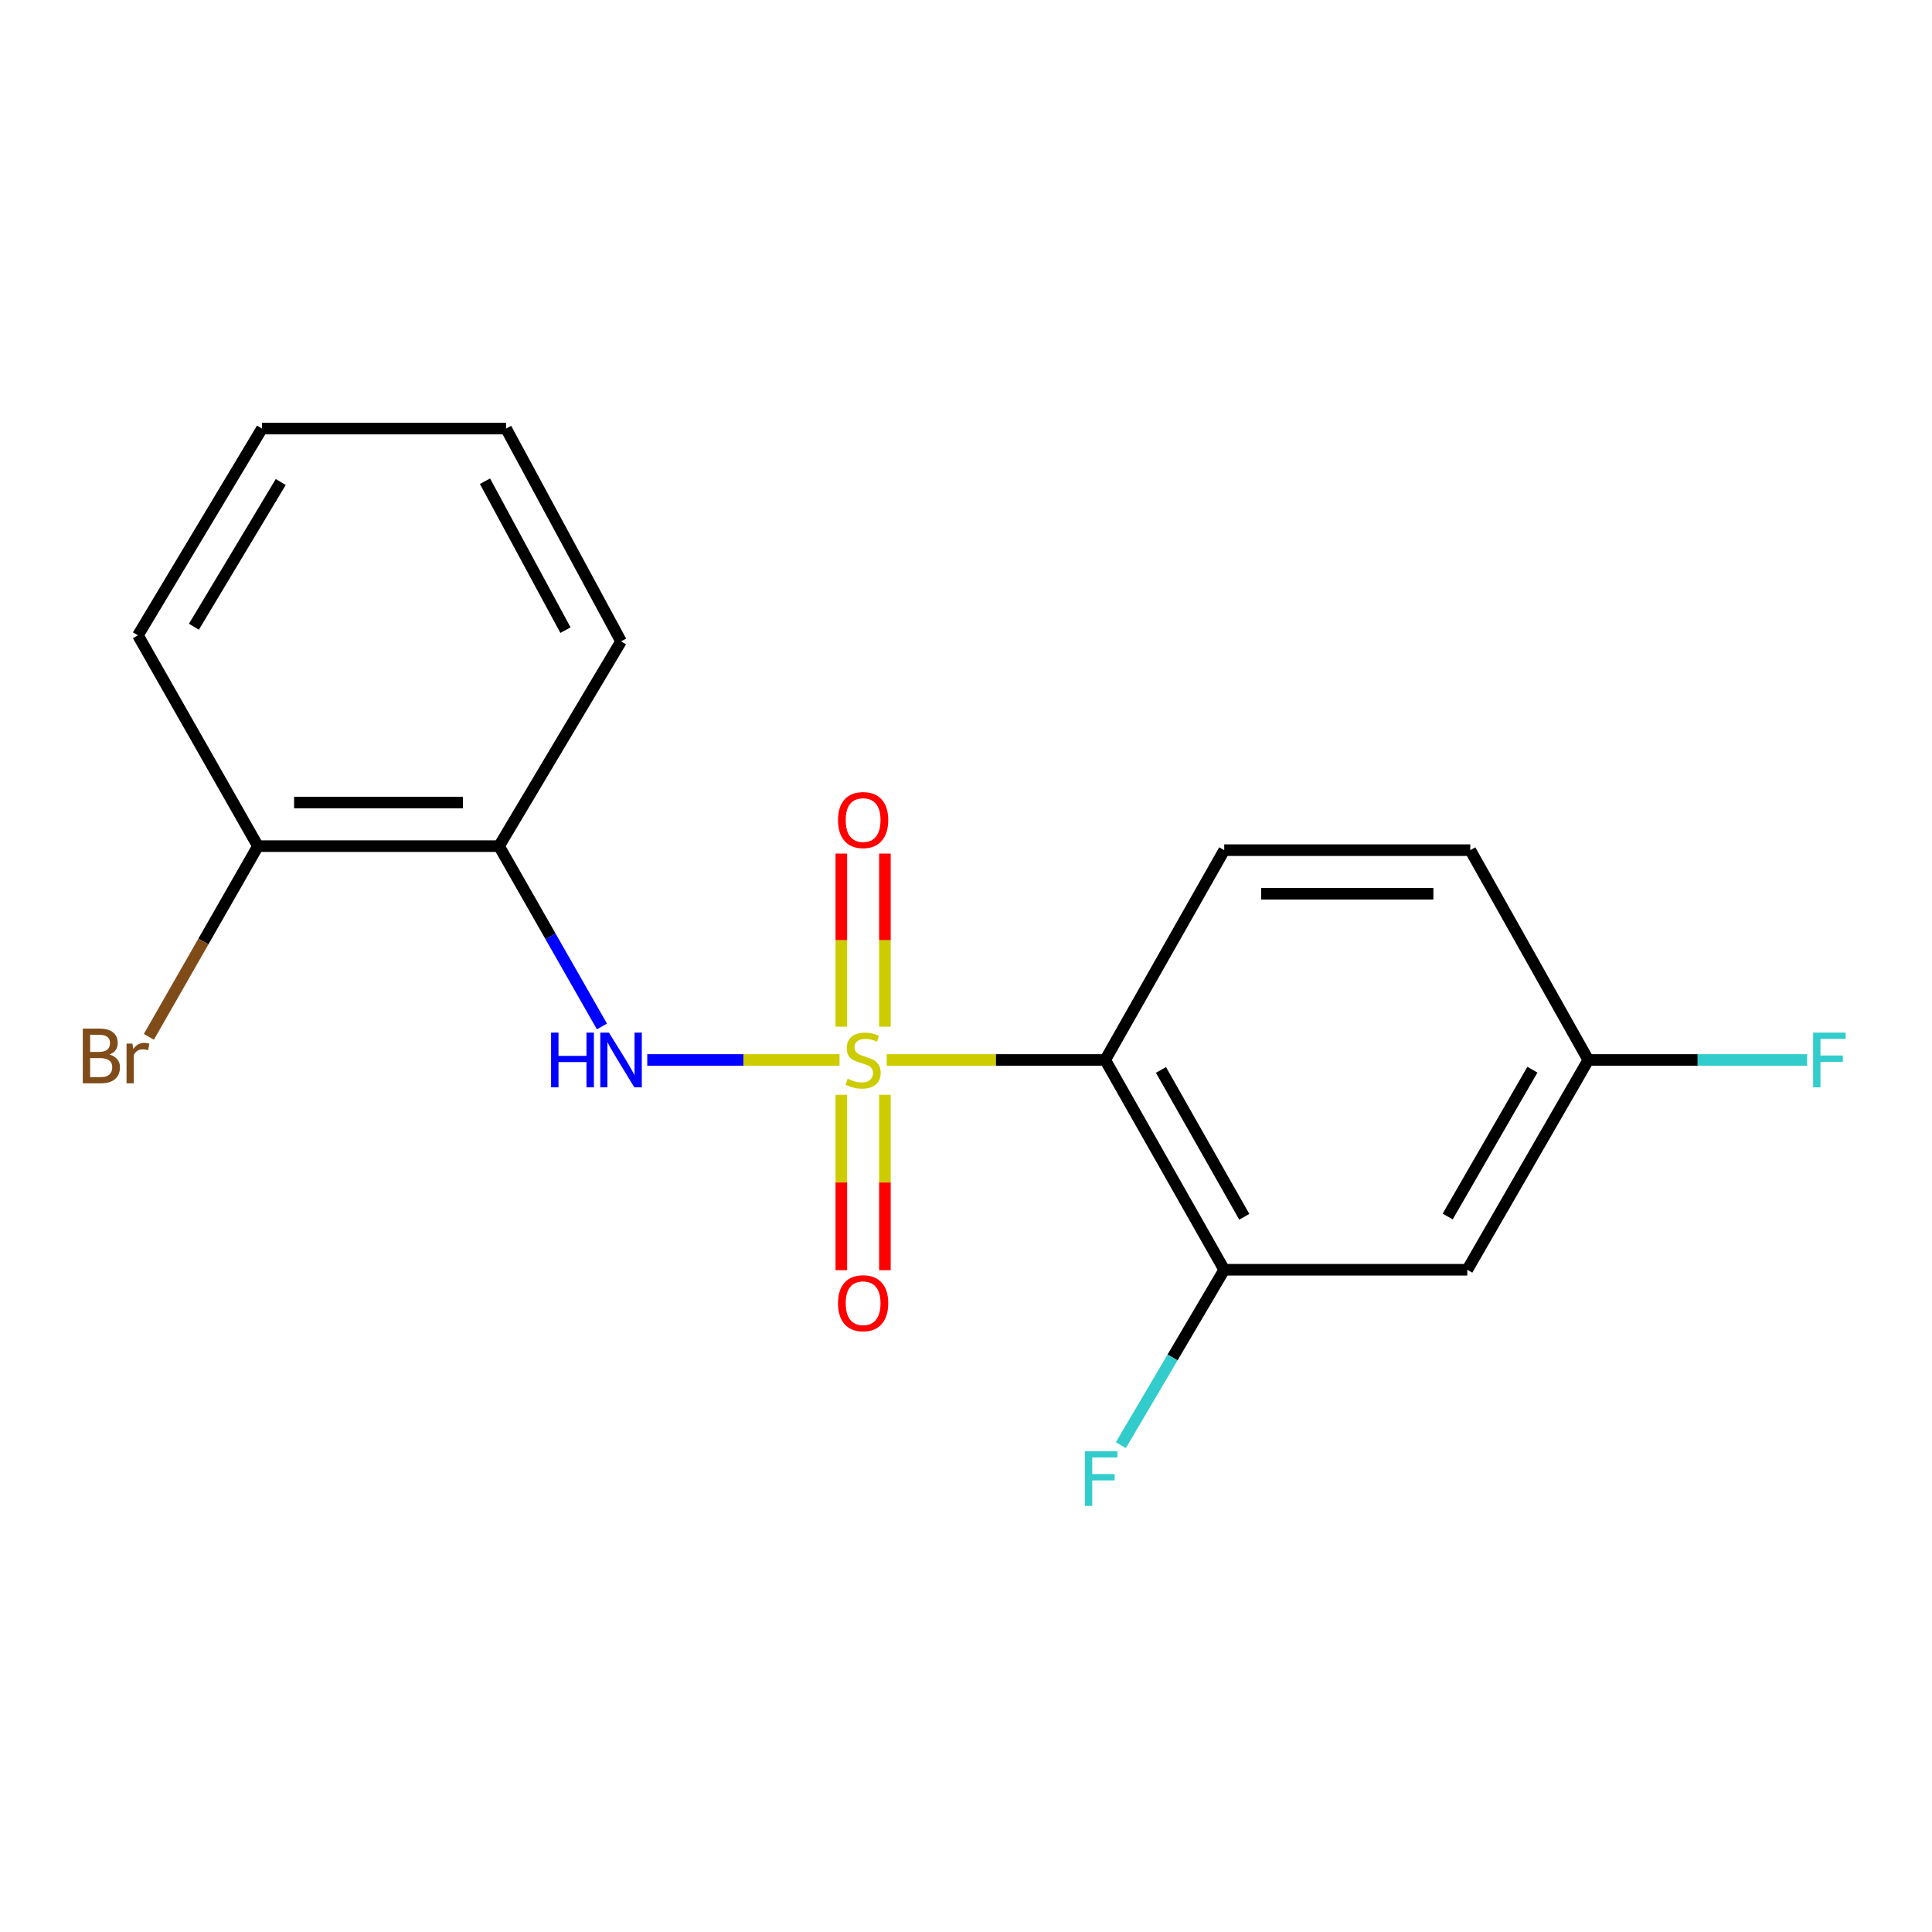 <?xml version='1.0' encoding='iso-8859-1'?>
<svg version='1.1' baseProfile='full'
              xmlns='http://www.w3.org/2000/svg'
                      xmlns:rdkit='http://www.rdkit.org/xml'
                      xmlns:xlink='http://www.w3.org/1999/xlink'
                  xml:space='preserve'
width='1000px' height='1000px' viewBox='0 0 1000 1000'>
<!-- END OF HEADER -->
<rect style='opacity:1.0;fill:#FFFFFF;stroke:none' width='1000' height='1000' x='0' y='0'> </rect>
<path class='bond-0' d='M 458.962,548.641 L 515.508,548.641' style='fill:none;fill-rule:evenodd;stroke:#CCCC00;stroke-width:6px;stroke-linecap:butt;stroke-linejoin:miter;stroke-opacity:1' />
<path class='bond-0' d='M 515.508,548.641 L 572.054,548.641' style='fill:none;fill-rule:evenodd;stroke:#000000;stroke-width:6px;stroke-linecap:butt;stroke-linejoin:miter;stroke-opacity:1' />
<path class='bond-1' d='M 434.537,548.641 L 384.781,548.641' style='fill:none;fill-rule:evenodd;stroke:#CCCC00;stroke-width:6px;stroke-linecap:butt;stroke-linejoin:miter;stroke-opacity:1' />
<path class='bond-1' d='M 384.781,548.641 L 335.024,548.641' style='fill:none;fill-rule:evenodd;stroke:#0000FF;stroke-width:6px;stroke-linecap:butt;stroke-linejoin:miter;stroke-opacity:1' />
<path class='bond-4' d='M 435.471,566.666 L 435.471,612.056' style='fill:none;fill-rule:evenodd;stroke:#CCCC00;stroke-width:6px;stroke-linecap:butt;stroke-linejoin:miter;stroke-opacity:1' />
<path class='bond-4' d='M 435.471,612.056 L 435.471,657.445' style='fill:none;fill-rule:evenodd;stroke:#FF0000;stroke-width:6px;stroke-linecap:butt;stroke-linejoin:miter;stroke-opacity:1' />
<path class='bond-4' d='M 458.028,566.666 L 458.028,612.056' style='fill:none;fill-rule:evenodd;stroke:#CCCC00;stroke-width:6px;stroke-linecap:butt;stroke-linejoin:miter;stroke-opacity:1' />
<path class='bond-4' d='M 458.028,612.056 L 458.028,657.445' style='fill:none;fill-rule:evenodd;stroke:#FF0000;stroke-width:6px;stroke-linecap:butt;stroke-linejoin:miter;stroke-opacity:1' />
<path class='bond-5' d='M 458.028,531.414 L 458.028,486.613' style='fill:none;fill-rule:evenodd;stroke:#CCCC00;stroke-width:6px;stroke-linecap:butt;stroke-linejoin:miter;stroke-opacity:1' />
<path class='bond-5' d='M 458.028,486.613 L 458.028,441.812' style='fill:none;fill-rule:evenodd;stroke:#FF0000;stroke-width:6px;stroke-linecap:butt;stroke-linejoin:miter;stroke-opacity:1' />
<path class='bond-5' d='M 435.471,531.414 L 435.471,486.613' style='fill:none;fill-rule:evenodd;stroke:#CCCC00;stroke-width:6px;stroke-linecap:butt;stroke-linejoin:miter;stroke-opacity:1' />
<path class='bond-5' d='M 435.471,486.613 L 435.471,441.812' style='fill:none;fill-rule:evenodd;stroke:#FF0000;stroke-width:6px;stroke-linecap:butt;stroke-linejoin:miter;stroke-opacity:1' />
<path class='bond-2' d='M 572.054,548.641 L 633.66,657.228' style='fill:none;fill-rule:evenodd;stroke:#000000;stroke-width:6px;stroke-linecap:butt;stroke-linejoin:miter;stroke-opacity:1' />
<path class='bond-2' d='M 600.915,553.798 L 644.039,629.809' style='fill:none;fill-rule:evenodd;stroke:#000000;stroke-width:6px;stroke-linecap:butt;stroke-linejoin:miter;stroke-opacity:1' />
<path class='bond-6' d='M 572.054,548.641 L 633.66,440.041' style='fill:none;fill-rule:evenodd;stroke:#000000;stroke-width:6px;stroke-linecap:butt;stroke-linejoin:miter;stroke-opacity:1' />
<path class='bond-3' d='M 311.561,531.295 L 284.935,484.628' style='fill:none;fill-rule:evenodd;stroke:#0000FF;stroke-width:6px;stroke-linecap:butt;stroke-linejoin:miter;stroke-opacity:1' />
<path class='bond-3' d='M 284.935,484.628 L 258.31,437.961' style='fill:none;fill-rule:evenodd;stroke:#000000;stroke-width:6px;stroke-linecap:butt;stroke-linejoin:miter;stroke-opacity:1' />
<path class='bond-7' d='M 633.66,657.228 L 759.467,657.228' style='fill:none;fill-rule:evenodd;stroke:#000000;stroke-width:6px;stroke-linecap:butt;stroke-linejoin:miter;stroke-opacity:1' />
<path class='bond-10' d='M 633.66,657.228 L 606.908,702.617' style='fill:none;fill-rule:evenodd;stroke:#000000;stroke-width:6px;stroke-linecap:butt;stroke-linejoin:miter;stroke-opacity:1' />
<path class='bond-10' d='M 606.908,702.617 L 580.156,748.006' style='fill:none;fill-rule:evenodd;stroke:#33CCCC;stroke-width:6px;stroke-linecap:butt;stroke-linejoin:miter;stroke-opacity:1' />
<path class='bond-8' d='M 258.31,437.961 L 133.506,437.961' style='fill:none;fill-rule:evenodd;stroke:#000000;stroke-width:6px;stroke-linecap:butt;stroke-linejoin:miter;stroke-opacity:1' />
<path class='bond-8' d='M 239.589,415.403 L 152.227,415.403' style='fill:none;fill-rule:evenodd;stroke:#000000;stroke-width:6px;stroke-linecap:butt;stroke-linejoin:miter;stroke-opacity:1' />
<path class='bond-14' d='M 258.31,437.961 L 321.457,331.967' style='fill:none;fill-rule:evenodd;stroke:#000000;stroke-width:6px;stroke-linecap:butt;stroke-linejoin:miter;stroke-opacity:1' />
<path class='bond-11' d='M 633.66,440.041 L 761.02,440.041' style='fill:none;fill-rule:evenodd;stroke:#000000;stroke-width:6px;stroke-linecap:butt;stroke-linejoin:miter;stroke-opacity:1' />
<path class='bond-11' d='M 652.764,462.598 L 741.916,462.598' style='fill:none;fill-rule:evenodd;stroke:#000000;stroke-width:6px;stroke-linecap:butt;stroke-linejoin:miter;stroke-opacity:1' />
<path class='bond-18' d='M 759.467,657.228 L 822.1,548.641' style='fill:none;fill-rule:evenodd;stroke:#000000;stroke-width:6px;stroke-linecap:butt;stroke-linejoin:miter;stroke-opacity:1' />
<path class='bond-18' d='M 749.322,629.67 L 793.165,553.659' style='fill:none;fill-rule:evenodd;stroke:#000000;stroke-width:6px;stroke-linecap:butt;stroke-linejoin:miter;stroke-opacity:1' />
<path class='bond-12' d='M 133.506,437.961 L 105.28,487.311' style='fill:none;fill-rule:evenodd;stroke:#000000;stroke-width:6px;stroke-linecap:butt;stroke-linejoin:miter;stroke-opacity:1' />
<path class='bond-12' d='M 105.28,487.311 L 77.054,536.661' style='fill:none;fill-rule:evenodd;stroke:#7F4C19;stroke-width:6px;stroke-linecap:butt;stroke-linejoin:miter;stroke-opacity:1' />
<path class='bond-15' d='M 133.506,437.961 L 71.399,328.834' style='fill:none;fill-rule:evenodd;stroke:#000000;stroke-width:6px;stroke-linecap:butt;stroke-linejoin:miter;stroke-opacity:1' />
<path class='bond-9' d='M 822.1,548.641 L 761.02,440.041' style='fill:none;fill-rule:evenodd;stroke:#000000;stroke-width:6px;stroke-linecap:butt;stroke-linejoin:miter;stroke-opacity:1' />
<path class='bond-13' d='M 822.1,548.641 L 878.726,548.641' style='fill:none;fill-rule:evenodd;stroke:#000000;stroke-width:6px;stroke-linecap:butt;stroke-linejoin:miter;stroke-opacity:1' />
<path class='bond-13' d='M 878.726,548.641 L 935.352,548.641' style='fill:none;fill-rule:evenodd;stroke:#33CCCC;stroke-width:6px;stroke-linecap:butt;stroke-linejoin:miter;stroke-opacity:1' />
<path class='bond-16' d='M 321.457,331.967 L 261.944,221.826' style='fill:none;fill-rule:evenodd;stroke:#000000;stroke-width:6px;stroke-linecap:butt;stroke-linejoin:miter;stroke-opacity:1' />
<path class='bond-16' d='M 292.685,326.169 L 251.025,249.07' style='fill:none;fill-rule:evenodd;stroke:#000000;stroke-width:6px;stroke-linecap:butt;stroke-linejoin:miter;stroke-opacity:1' />
<path class='bond-19' d='M 71.399,328.834 L 135.599,221.826' style='fill:none;fill-rule:evenodd;stroke:#000000;stroke-width:6px;stroke-linecap:butt;stroke-linejoin:miter;stroke-opacity:1' />
<path class='bond-19' d='M 100.372,324.388 L 145.312,249.482' style='fill:none;fill-rule:evenodd;stroke:#000000;stroke-width:6px;stroke-linecap:butt;stroke-linejoin:miter;stroke-opacity:1' />
<path class='bond-17' d='M 261.944,221.826 L 135.599,221.826' style='fill:none;fill-rule:evenodd;stroke:#000000;stroke-width:6px;stroke-linecap:butt;stroke-linejoin:miter;stroke-opacity:1' />
<path  class='atom-0' d='M 438.749 558.361
Q 439.069 558.481, 440.389 559.041
Q 441.709 559.601, 443.149 559.961
Q 444.629 560.281, 446.069 560.281
Q 448.749 560.281, 450.309 559.001
Q 451.869 557.681, 451.869 555.401
Q 451.869 553.841, 451.069 552.881
Q 450.309 551.921, 449.109 551.401
Q 447.909 550.881, 445.909 550.281
Q 443.389 549.521, 441.869 548.801
Q 440.389 548.081, 439.309 546.561
Q 438.269 545.041, 438.269 542.481
Q 438.269 538.921, 440.669 536.721
Q 443.109 534.521, 447.909 534.521
Q 451.189 534.521, 454.909 536.081
L 453.989 539.161
Q 450.589 537.761, 448.029 537.761
Q 445.269 537.761, 443.749 538.921
Q 442.229 540.041, 442.269 542.001
Q 442.269 543.521, 443.029 544.441
Q 443.829 545.361, 444.949 545.881
Q 446.109 546.401, 448.029 547.001
Q 450.589 547.801, 452.109 548.601
Q 453.629 549.401, 454.709 551.041
Q 455.829 552.641, 455.829 555.401
Q 455.829 559.321, 453.189 561.441
Q 450.589 563.521, 446.229 563.521
Q 443.709 563.521, 441.789 562.961
Q 439.909 562.441, 437.669 561.521
L 438.749 558.361
' fill='#CCCC00'/>
<path  class='atom-2' d='M 285.237 534.481
L 289.077 534.481
L 289.077 546.521
L 303.557 546.521
L 303.557 534.481
L 307.397 534.481
L 307.397 562.801
L 303.557 562.801
L 303.557 549.721
L 289.077 549.721
L 289.077 562.801
L 285.237 562.801
L 285.237 534.481
' fill='#0000FF'/>
<path  class='atom-2' d='M 315.197 534.481
L 324.477 549.481
Q 325.397 550.961, 326.877 553.641
Q 328.357 556.321, 328.437 556.481
L 328.437 534.481
L 332.197 534.481
L 332.197 562.801
L 328.317 562.801
L 318.357 546.401
Q 317.197 544.481, 315.957 542.281
Q 314.757 540.081, 314.397 539.401
L 314.397 562.801
L 310.717 562.801
L 310.717 534.481
L 315.197 534.481
' fill='#0000FF'/>
<path  class='atom-5' d='M 433.749 674.54
Q 433.749 667.74, 437.109 663.94
Q 440.469 660.14, 446.749 660.14
Q 453.029 660.14, 456.389 663.94
Q 459.749 667.74, 459.749 674.54
Q 459.749 681.42, 456.349 685.34
Q 452.949 689.22, 446.749 689.22
Q 440.509 689.22, 437.109 685.34
Q 433.749 681.46, 433.749 674.54
M 446.749 686.02
Q 451.069 686.02, 453.389 683.14
Q 455.749 680.22, 455.749 674.54
Q 455.749 668.98, 453.389 666.18
Q 451.069 663.34, 446.749 663.34
Q 442.429 663.34, 440.069 666.14
Q 437.749 668.94, 437.749 674.54
Q 437.749 680.26, 440.069 683.14
Q 442.429 686.02, 446.749 686.02
' fill='#FF0000'/>
<path  class='atom-6' d='M 433.749 424.456
Q 433.749 417.656, 437.109 413.856
Q 440.469 410.056, 446.749 410.056
Q 453.029 410.056, 456.389 413.856
Q 459.749 417.656, 459.749 424.456
Q 459.749 431.336, 456.349 435.256
Q 452.949 439.136, 446.749 439.136
Q 440.509 439.136, 437.109 435.256
Q 433.749 431.376, 433.749 424.456
M 446.749 435.936
Q 451.069 435.936, 453.389 433.056
Q 455.749 430.136, 455.749 424.456
Q 455.749 418.896, 453.389 416.096
Q 451.069 413.256, 446.749 413.256
Q 442.429 413.256, 440.069 416.056
Q 437.749 418.856, 437.749 424.456
Q 437.749 430.176, 440.069 433.056
Q 442.429 435.936, 446.749 435.936
' fill='#FF0000'/>
<path  class='atom-11' d='M 561.542 751.142
L 578.382 751.142
L 578.382 754.382
L 565.342 754.382
L 565.342 762.982
L 576.942 762.982
L 576.942 766.262
L 565.342 766.262
L 565.342 779.462
L 561.542 779.462
L 561.542 751.142
' fill='#33CCCC'/>
<path  class='atom-13' d='M 56.619 545.828
Q 59.339 546.588, 60.699 548.268
Q 62.099 549.908, 62.099 552.348
Q 62.099 556.268, 59.579 558.508
Q 57.099 560.708, 52.379 560.708
L 42.859 560.708
L 42.859 532.388
L 51.219 532.388
Q 56.059 532.388, 58.499 534.348
Q 60.939 536.308, 60.939 539.908
Q 60.939 544.188, 56.619 545.828
M 46.659 535.588
L 46.659 544.468
L 51.219 544.468
Q 54.019 544.468, 55.459 543.348
Q 56.939 542.188, 56.939 539.908
Q 56.939 535.588, 51.219 535.588
L 46.659 535.588
M 52.379 557.508
Q 55.139 557.508, 56.619 556.188
Q 58.099 554.868, 58.099 552.348
Q 58.099 550.028, 56.459 548.868
Q 54.859 547.668, 51.779 547.668
L 46.659 547.668
L 46.659 557.508
L 52.379 557.508
' fill='#7F4C19'/>
<path  class='atom-13' d='M 68.539 540.148
L 68.979 542.988
Q 71.139 539.788, 74.659 539.788
Q 75.779 539.788, 77.299 540.188
L 76.699 543.548
Q 74.979 543.148, 74.019 543.148
Q 72.339 543.148, 71.219 543.828
Q 70.139 544.468, 69.259 546.028
L 69.259 560.708
L 65.499 560.708
L 65.499 540.148
L 68.539 540.148
' fill='#7F4C19'/>
<path  class='atom-14' d='M 938.471 534.481
L 955.311 534.481
L 955.311 537.721
L 942.271 537.721
L 942.271 546.321
L 953.871 546.321
L 953.871 549.601
L 942.271 549.601
L 942.271 562.801
L 938.471 562.801
L 938.471 534.481
' fill='#33CCCC'/>
</svg>
